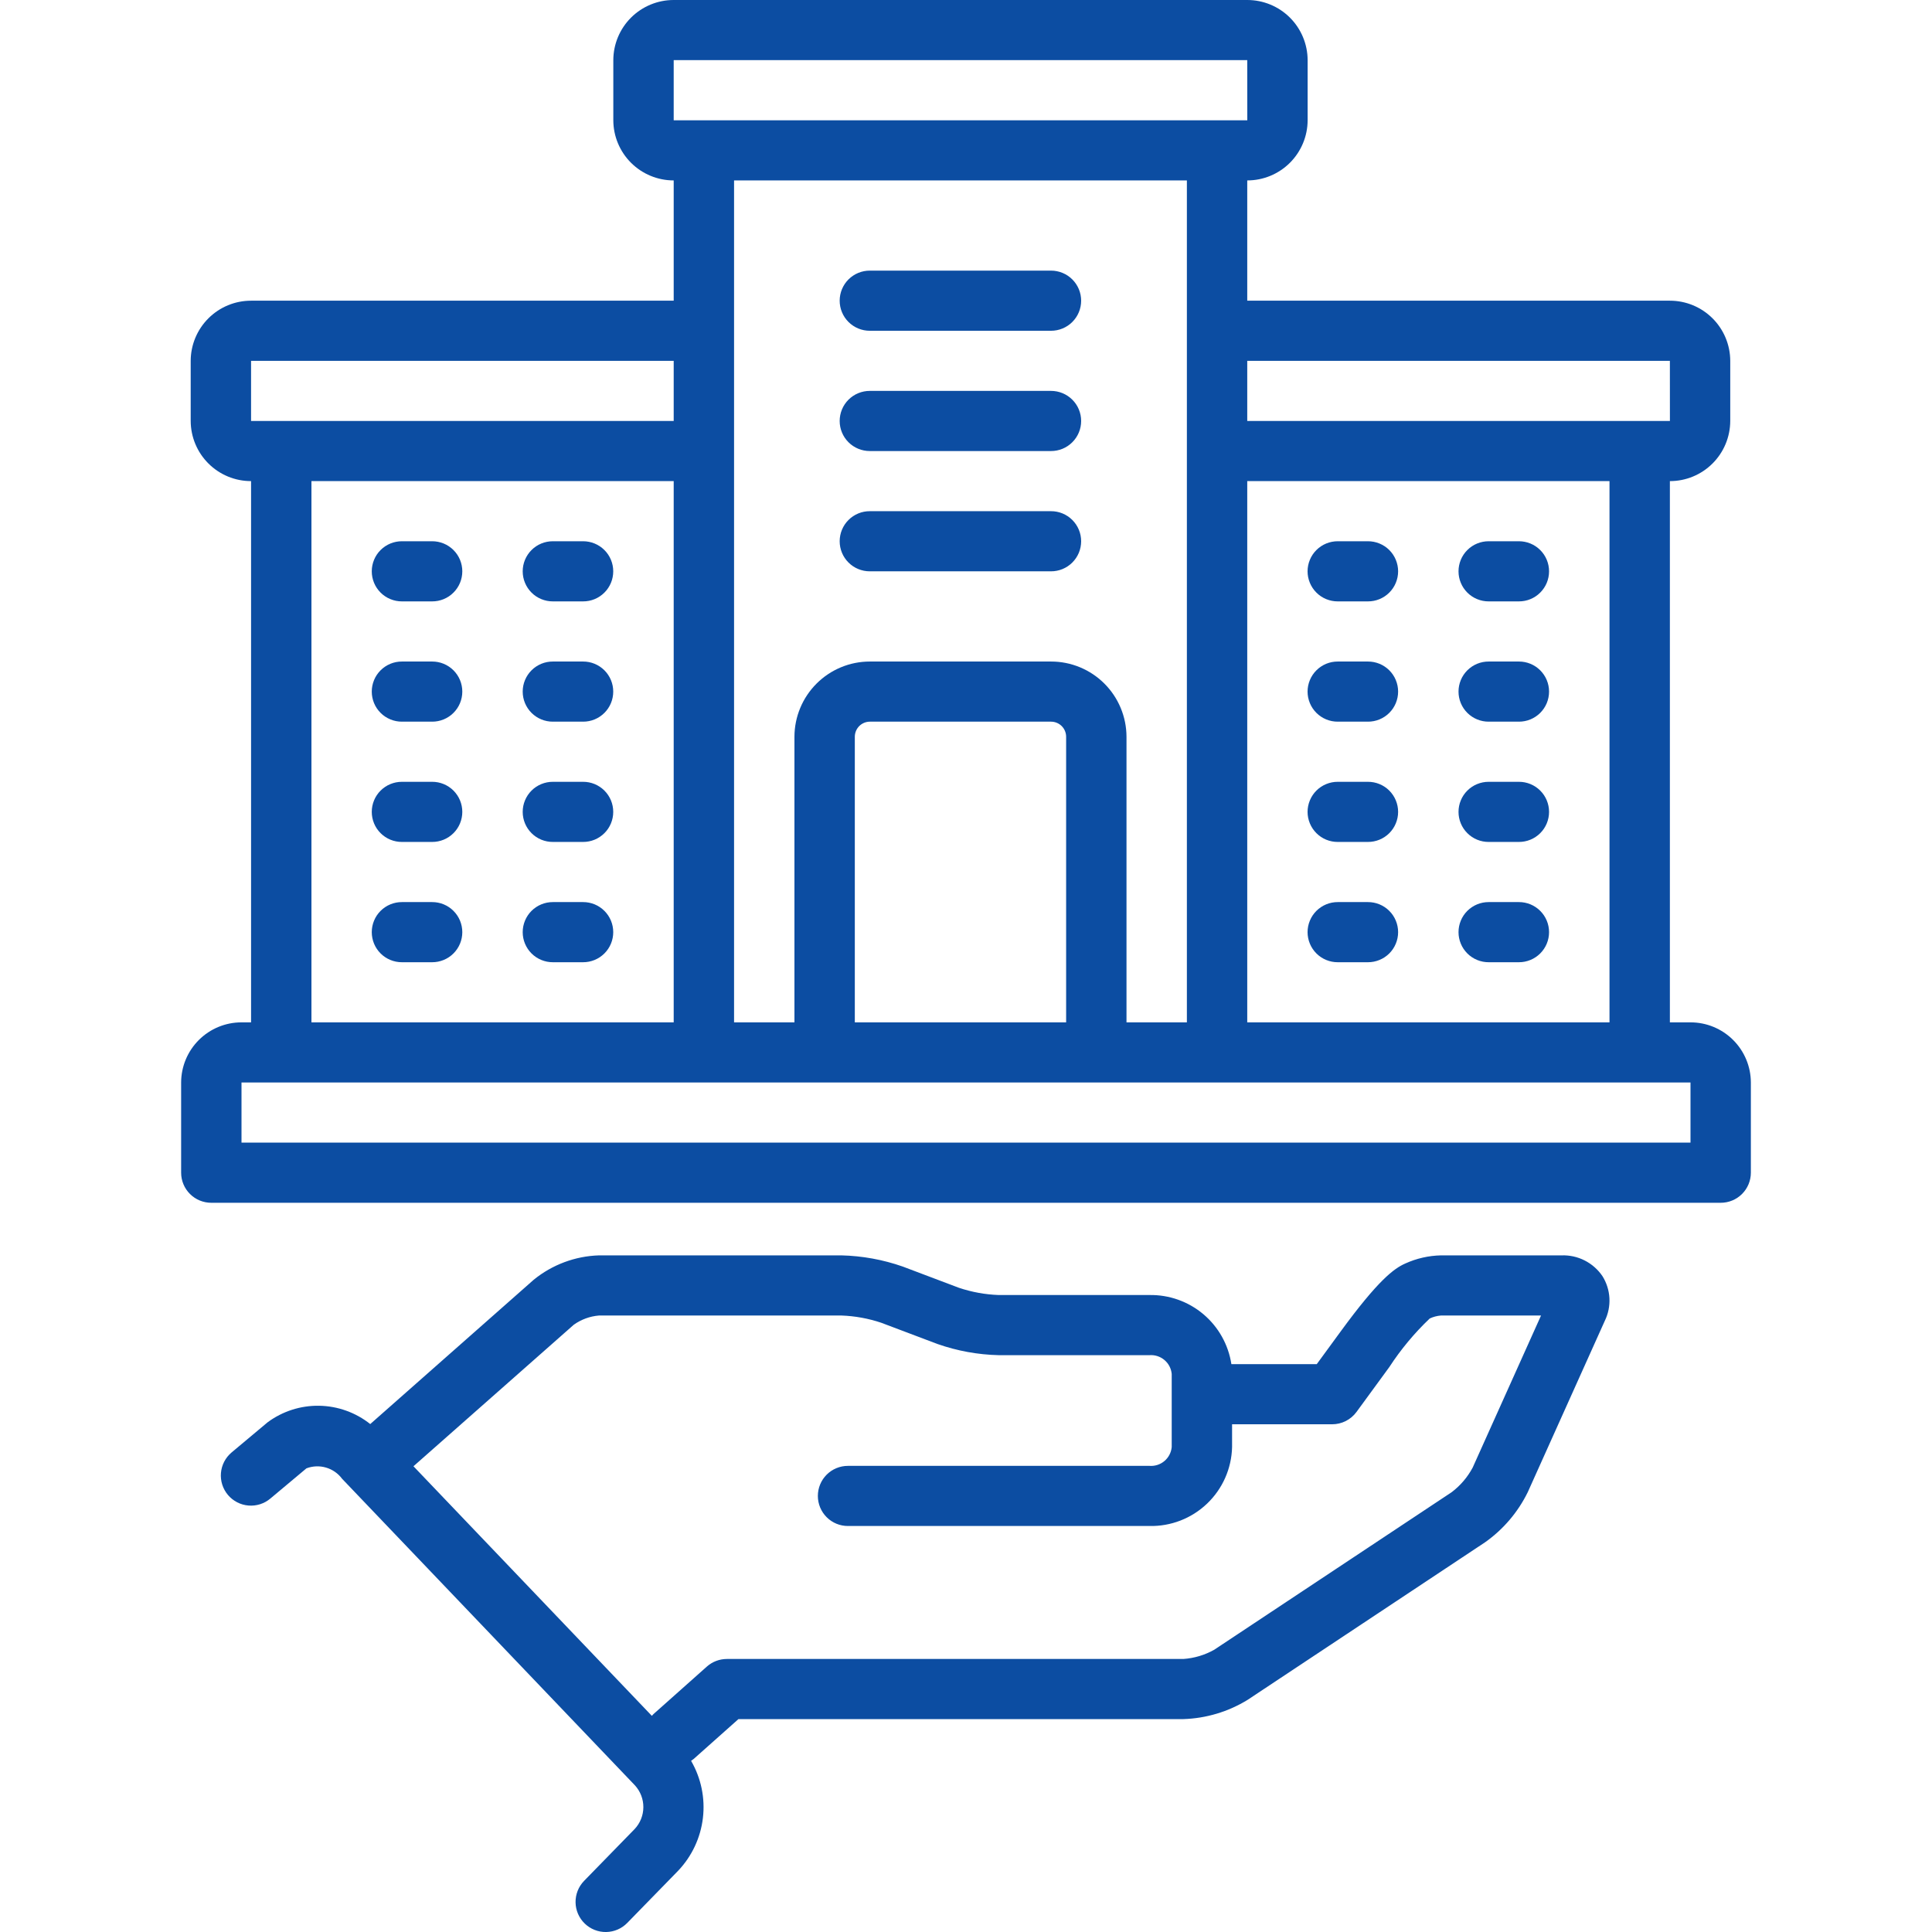 <svg width="122" height="122" viewBox="0 0 122 122" fill="none" xmlns="http://www.w3.org/2000/svg">
<g clip-path="url(#clip0_7957_1515)">
<path d="M46.631 108.556H74.726C76.163 108.511 77.564 108.091 78.788 107.337L93.777 97.391C94.927 96.579 95.855 95.49 96.474 94.225L101.337 83.409C101.555 82.964 101.656 82.471 101.63 81.975C101.604 81.48 101.451 81 101.188 80.581C100.903 80.162 100.517 79.823 100.066 79.594C99.615 79.365 99.113 79.255 98.607 79.273H90.99C90.215 79.29 89.451 79.464 88.745 79.784C88.019 80.103 87.021 80.846 84.65 84.089L83.15 86.141H77.758C77.569 84.911 76.941 83.791 75.99 82.989C75.039 82.186 73.829 81.756 72.585 81.777H63.067C62.212 81.746 61.366 81.593 60.554 81.32L57.002 79.978C55.758 79.543 54.453 79.305 53.136 79.273H37.824C36.319 79.32 34.871 79.861 33.703 80.812L23.38 89.925C22.462 89.196 21.329 88.789 20.157 88.769C18.985 88.749 17.839 89.117 16.897 89.815L14.622 91.72C14.431 91.881 14.273 92.078 14.158 92.3C14.043 92.522 13.973 92.765 13.952 93.014C13.931 93.263 13.959 93.514 14.035 93.752C14.111 93.99 14.233 94.211 14.394 94.402C14.556 94.593 14.753 94.75 14.975 94.865C15.197 94.98 15.44 95.049 15.689 95.07C15.938 95.091 16.189 95.062 16.427 94.986C16.665 94.91 16.886 94.787 17.076 94.626L19.35 92.722C19.746 92.571 20.18 92.554 20.587 92.673C20.994 92.792 21.351 93.041 21.603 93.381L40.092 112.738C40.438 113.115 40.629 113.608 40.626 114.12C40.624 114.631 40.428 115.123 40.078 115.496L36.877 118.778C36.528 119.141 36.336 119.628 36.345 120.132C36.353 120.636 36.562 121.116 36.924 121.466C37.286 121.817 37.773 122.009 38.277 122.001C38.781 121.993 39.261 121.786 39.612 121.424L42.813 118.142C43.685 117.229 44.237 116.058 44.386 114.805C44.536 113.552 44.274 112.284 43.64 111.192C43.698 111.155 43.754 111.114 43.807 111.07L46.631 108.556ZM41.267 108.238C41.228 108.273 41.199 108.314 41.163 108.351L26.109 92.59L36.233 83.653C36.701 83.319 37.251 83.118 37.824 83.071H53.136C53.991 83.102 54.837 83.256 55.648 83.528L59.2 84.87C60.445 85.306 61.749 85.544 63.067 85.575H72.585C72.927 85.549 73.267 85.658 73.529 85.879C73.792 86.1 73.957 86.416 73.99 86.758V91.382C73.957 91.724 73.792 92.04 73.529 92.261C73.267 92.482 72.927 92.591 72.585 92.565H53.55C53.3 92.564 53.052 92.613 52.821 92.708C52.59 92.803 52.38 92.942 52.203 93.119C52.026 93.295 51.886 93.505 51.79 93.736C51.694 93.966 51.645 94.214 51.645 94.464C51.645 94.713 51.694 94.961 51.79 95.192C51.886 95.422 52.026 95.632 52.203 95.808C52.38 95.985 52.59 96.125 52.821 96.22C53.052 96.315 53.3 96.363 53.55 96.362H72.585C73.936 96.392 75.245 95.884 76.223 94.95C77.201 94.017 77.769 92.733 77.802 91.382V89.939H84.12C84.42 89.939 84.716 89.869 84.984 89.733C85.252 89.597 85.484 89.4 85.661 89.158L87.732 86.325C88.46 85.207 89.317 84.178 90.283 83.259C90.505 83.154 90.745 83.091 90.99 83.071H97.312L92.995 92.674C92.669 93.284 92.215 93.815 91.663 94.231L76.677 104.175C76.078 104.512 75.412 104.712 74.726 104.759H45.903C45.435 104.759 44.983 104.93 44.633 105.242L41.267 108.238ZM25.38 37.976H27.287C27.537 37.977 27.784 37.929 28.016 37.834C28.247 37.739 28.457 37.599 28.634 37.422C28.811 37.246 28.952 37.036 29.048 36.806C29.143 36.575 29.193 36.327 29.193 36.077C29.193 35.827 29.143 35.58 29.048 35.349C28.952 35.118 28.811 34.908 28.634 34.732C28.457 34.556 28.247 34.416 28.016 34.321C27.784 34.226 27.537 34.178 27.287 34.178H25.38C25.131 34.178 24.883 34.226 24.652 34.321C24.421 34.416 24.211 34.556 24.034 34.733C23.857 34.909 23.716 35.118 23.621 35.349C23.525 35.58 23.476 35.827 23.476 36.077C23.476 36.327 23.525 36.575 23.621 36.805C23.716 37.036 23.857 37.246 24.034 37.422C24.211 37.599 24.421 37.738 24.652 37.833C24.883 37.928 25.131 37.977 25.38 37.976ZM34.912 37.976H36.818C37.068 37.977 37.316 37.929 37.547 37.834C37.778 37.739 37.988 37.599 38.165 37.422C38.343 37.246 38.483 37.036 38.579 36.806C38.675 36.575 38.724 36.327 38.724 36.077C38.724 35.827 38.675 35.58 38.579 35.349C38.483 35.118 38.343 34.908 38.165 34.732C37.988 34.556 37.778 34.416 37.547 34.321C37.316 34.226 37.068 34.178 36.818 34.178H34.912C34.662 34.178 34.414 34.226 34.183 34.321C33.952 34.416 33.742 34.556 33.565 34.733C33.388 34.909 33.248 35.118 33.152 35.349C33.056 35.58 33.007 35.827 33.007 36.077C33.007 36.327 33.056 36.575 33.152 36.805C33.248 37.036 33.388 37.246 33.565 37.422C33.742 37.599 33.952 37.738 34.183 37.833C34.414 37.928 34.662 37.977 34.912 37.976ZM25.38 45.571H27.287C27.537 45.572 27.784 45.524 28.016 45.429C28.247 45.334 28.457 45.194 28.634 45.018C28.811 44.841 28.952 44.632 29.048 44.401C29.143 44.17 29.193 43.922 29.193 43.672C29.193 43.422 29.143 43.175 29.048 42.944C28.952 42.713 28.811 42.504 28.634 42.327C28.457 42.151 28.247 42.011 28.016 41.916C27.784 41.821 27.537 41.773 27.287 41.774H25.38C25.131 41.773 24.883 41.821 24.652 41.916C24.421 42.012 24.211 42.151 24.034 42.328C23.857 42.504 23.716 42.714 23.621 42.944C23.525 43.175 23.476 43.423 23.476 43.672C23.476 43.922 23.525 44.17 23.621 44.401C23.716 44.631 23.857 44.841 24.034 45.017C24.211 45.194 24.421 45.333 24.652 45.428C24.883 45.524 25.131 45.572 25.38 45.571ZM34.912 45.571H36.818C37.068 45.572 37.316 45.524 37.547 45.429C37.778 45.334 37.988 45.194 38.165 45.018C38.343 44.841 38.483 44.632 38.579 44.401C38.675 44.17 38.724 43.922 38.724 43.672C38.724 43.422 38.675 43.175 38.579 42.944C38.483 42.713 38.343 42.504 38.165 42.327C37.988 42.151 37.778 42.011 37.547 41.916C37.316 41.821 37.068 41.773 36.818 41.774H34.912C34.662 41.773 34.414 41.821 34.183 41.916C33.952 42.012 33.742 42.151 33.565 42.328C33.388 42.504 33.248 42.714 33.152 42.944C33.056 43.175 33.007 43.423 33.007 43.672C33.007 43.922 33.056 44.17 33.152 44.401C33.248 44.631 33.388 44.841 33.565 45.017C33.742 45.194 33.952 45.333 34.183 45.428C34.414 45.524 34.662 45.572 34.912 45.571ZM25.38 53.166H27.287C27.537 53.167 27.784 53.119 28.016 53.024C28.247 52.929 28.457 52.789 28.634 52.613C28.811 52.437 28.952 52.227 29.048 51.996C29.143 51.765 29.193 51.518 29.193 51.268C29.193 51.018 29.143 50.77 29.048 50.539C28.952 50.309 28.811 50.099 28.634 49.922C28.457 49.746 28.247 49.606 28.016 49.511C27.784 49.416 27.537 49.368 27.287 49.369H25.38C25.131 49.368 24.883 49.417 24.652 49.512C24.421 49.607 24.211 49.746 24.034 49.923C23.857 50.099 23.716 50.309 23.621 50.54C23.525 50.77 23.476 51.018 23.476 51.268C23.476 51.518 23.525 51.765 23.621 51.996C23.716 52.227 23.857 52.436 24.034 52.612C24.211 52.789 24.421 52.929 24.652 53.024C24.883 53.119 25.131 53.167 25.38 53.166ZM34.912 53.166H36.818C37.068 53.167 37.316 53.119 37.547 53.024C37.778 52.929 37.988 52.789 38.165 52.613C38.343 52.437 38.483 52.227 38.579 51.996C38.675 51.765 38.724 51.518 38.724 51.268C38.724 51.018 38.675 50.77 38.579 50.539C38.483 50.309 38.343 50.099 38.165 49.922C37.988 49.746 37.778 49.606 37.547 49.511C37.316 49.416 37.068 49.368 36.818 49.369H34.912C34.662 49.368 34.414 49.417 34.183 49.512C33.952 49.607 33.742 49.746 33.565 49.923C33.388 50.099 33.248 50.309 33.152 50.54C33.056 50.77 33.007 51.018 33.007 51.268C33.007 51.518 33.056 51.765 33.152 51.996C33.248 52.227 33.388 52.436 33.565 52.612C33.742 52.789 33.952 52.929 34.183 53.024C34.414 53.119 34.662 53.167 34.912 53.166ZM25.38 60.762H27.287C27.537 60.763 27.784 60.714 28.016 60.619C28.247 60.524 28.457 60.385 28.634 60.208C28.811 60.032 28.952 59.822 29.048 59.591C29.143 59.36 29.193 59.113 29.193 58.863C29.193 58.613 29.143 58.365 29.048 58.135C28.952 57.904 28.811 57.694 28.634 57.518C28.457 57.341 28.247 57.202 28.016 57.106C27.784 57.012 27.537 56.963 27.287 56.964H25.38C25.131 56.963 24.883 57.012 24.652 57.107C24.421 57.202 24.211 57.342 24.034 57.518C23.857 57.694 23.716 57.904 23.621 58.135C23.525 58.366 23.476 58.613 23.476 58.863C23.476 59.113 23.525 59.36 23.621 59.591C23.716 59.822 23.857 60.031 24.034 60.208C24.211 60.384 24.421 60.524 24.652 60.619C24.883 60.714 25.131 60.763 25.38 60.762ZM34.912 60.762H36.818C37.068 60.763 37.316 60.714 37.547 60.619C37.778 60.524 37.988 60.385 38.165 60.208C38.343 60.032 38.483 59.822 38.579 59.591C38.675 59.36 38.724 59.113 38.724 58.863C38.724 58.613 38.675 58.365 38.579 58.135C38.483 57.904 38.343 57.694 38.165 57.518C37.988 57.341 37.778 57.202 37.547 57.106C37.316 57.012 37.068 56.963 36.818 56.964H34.912C34.662 56.963 34.414 57.012 34.183 57.107C33.952 57.202 33.742 57.342 33.565 57.518C33.388 57.694 33.248 57.904 33.152 58.135C33.056 58.366 33.007 58.613 33.007 58.863C33.007 59.113 33.056 59.36 33.152 59.591C33.248 59.822 33.388 60.031 33.565 60.208C33.742 60.384 33.952 60.524 34.183 60.619C34.414 60.714 34.662 60.763 34.912 60.762ZM94.005 37.976H95.912C96.162 37.977 96.409 37.929 96.641 37.834C96.872 37.739 97.082 37.599 97.259 37.422C97.436 37.246 97.577 37.036 97.673 36.806C97.769 36.575 97.818 36.327 97.818 36.077C97.818 35.827 97.769 35.58 97.673 35.349C97.577 35.118 97.436 34.908 97.259 34.732C97.082 34.556 96.872 34.416 96.641 34.321C96.409 34.226 96.162 34.178 95.912 34.178H94.005C93.756 34.178 93.508 34.226 93.277 34.321C93.046 34.416 92.836 34.556 92.659 34.733C92.482 34.909 92.341 35.118 92.246 35.349C92.15 35.58 92.101 35.827 92.101 36.077C92.101 36.327 92.15 36.575 92.246 36.805C92.341 37.036 92.482 37.246 92.659 37.422C92.836 37.599 93.046 37.738 93.277 37.833C93.508 37.928 93.756 37.977 94.005 37.976ZM84.474 37.976H86.38C86.63 37.977 86.878 37.929 87.109 37.834C87.341 37.739 87.551 37.599 87.728 37.422C87.905 37.246 88.046 37.036 88.141 36.806C88.237 36.575 88.287 36.327 88.287 36.077C88.287 35.827 88.237 35.58 88.141 35.349C88.046 35.118 87.905 34.908 87.728 34.732C87.551 34.556 87.341 34.416 87.109 34.321C86.878 34.226 86.63 34.178 86.38 34.178H84.474C84.224 34.178 83.977 34.226 83.746 34.321C83.515 34.416 83.305 34.556 83.128 34.733C82.951 34.909 82.81 35.118 82.715 35.349C82.619 35.58 82.569 35.827 82.569 36.077C82.569 36.327 82.619 36.575 82.715 36.805C82.81 37.036 82.951 37.246 83.128 37.422C83.305 37.599 83.515 37.738 83.746 37.833C83.977 37.928 84.224 37.977 84.474 37.976ZM94.005 45.571H95.912C96.162 45.572 96.409 45.524 96.641 45.429C96.872 45.334 97.082 45.194 97.259 45.018C97.436 44.841 97.577 44.632 97.673 44.401C97.769 44.17 97.818 43.922 97.818 43.672C97.818 43.422 97.769 43.175 97.673 42.944C97.577 42.713 97.436 42.504 97.259 42.327C97.082 42.151 96.872 42.011 96.641 41.916C96.409 41.821 96.162 41.773 95.912 41.774H94.005C93.756 41.773 93.508 41.821 93.277 41.916C93.046 42.012 92.836 42.151 92.659 42.328C92.482 42.504 92.341 42.714 92.246 42.944C92.15 43.175 92.101 43.423 92.101 43.672C92.101 43.922 92.15 44.17 92.246 44.401C92.341 44.631 92.482 44.841 92.659 45.017C92.836 45.194 93.046 45.333 93.277 45.428C93.508 45.524 93.756 45.572 94.005 45.571ZM84.474 45.571H86.38C86.63 45.572 86.878 45.524 87.109 45.429C87.341 45.334 87.551 45.194 87.728 45.018C87.905 44.841 88.046 44.632 88.141 44.401C88.237 44.17 88.287 43.922 88.287 43.672C88.287 43.422 88.237 43.175 88.141 42.944C88.046 42.713 87.905 42.504 87.728 42.327C87.551 42.151 87.341 42.011 87.109 41.916C86.878 41.821 86.63 41.773 86.38 41.774H84.474C84.224 41.773 83.977 41.821 83.746 41.916C83.515 42.012 83.305 42.151 83.128 42.328C82.951 42.504 82.81 42.714 82.715 42.944C82.619 43.175 82.569 43.423 82.569 43.672C82.569 43.922 82.619 44.17 82.715 44.401C82.81 44.631 82.951 44.841 83.128 45.017C83.305 45.194 83.515 45.333 83.746 45.428C83.977 45.524 84.224 45.572 84.474 45.571ZM94.005 53.166H95.912C96.162 53.167 96.409 53.119 96.641 53.024C96.872 52.929 97.082 52.789 97.259 52.613C97.436 52.437 97.577 52.227 97.673 51.996C97.769 51.765 97.818 51.518 97.818 51.268C97.818 51.018 97.769 50.77 97.673 50.539C97.577 50.309 97.436 50.099 97.259 49.922C97.082 49.746 96.872 49.606 96.641 49.511C96.409 49.416 96.162 49.368 95.912 49.369H94.005C93.756 49.368 93.508 49.417 93.277 49.512C93.046 49.607 92.836 49.746 92.659 49.923C92.482 50.099 92.341 50.309 92.246 50.54C92.15 50.77 92.101 51.018 92.101 51.268C92.101 51.518 92.15 51.765 92.246 51.996C92.341 52.227 92.482 52.436 92.659 52.612C92.836 52.789 93.046 52.929 93.277 53.024C93.508 53.119 93.756 53.167 94.005 53.166ZM84.474 53.166H86.38C86.63 53.167 86.878 53.119 87.109 53.024C87.341 52.929 87.551 52.789 87.728 52.613C87.905 52.437 88.046 52.227 88.141 51.996C88.237 51.765 88.287 51.518 88.287 51.268C88.287 51.018 88.237 50.77 88.141 50.539C88.046 50.309 87.905 50.099 87.728 49.922C87.551 49.746 87.341 49.606 87.109 49.511C86.878 49.416 86.63 49.368 86.38 49.369H84.474C84.224 49.368 83.977 49.417 83.746 49.512C83.515 49.607 83.305 49.746 83.128 49.923C82.951 50.099 82.81 50.309 82.715 50.54C82.619 50.77 82.569 51.018 82.569 51.268C82.569 51.518 82.619 51.765 82.715 51.996C82.81 52.227 82.951 52.436 83.128 52.612C83.305 52.789 83.515 52.929 83.746 53.024C83.977 53.119 84.224 53.167 84.474 53.166ZM94.005 60.762H95.912C96.162 60.763 96.409 60.714 96.641 60.619C96.872 60.524 97.082 60.385 97.259 60.208C97.436 60.032 97.577 59.822 97.673 59.591C97.769 59.36 97.818 59.113 97.818 58.863C97.818 58.613 97.769 58.365 97.673 58.135C97.577 57.904 97.436 57.694 97.259 57.518C97.082 57.341 96.872 57.202 96.641 57.106C96.409 57.012 96.162 56.963 95.912 56.964H94.005C93.756 56.963 93.508 57.012 93.277 57.107C93.046 57.202 92.836 57.342 92.659 57.518C92.482 57.694 92.341 57.904 92.246 58.135C92.15 58.366 92.101 58.613 92.101 58.863C92.101 59.113 92.15 59.36 92.246 59.591C92.341 59.822 92.482 60.031 92.659 60.208C92.836 60.384 93.046 60.524 93.277 60.619C93.508 60.714 93.756 60.763 94.005 60.762ZM84.474 60.762H86.38C86.63 60.763 86.878 60.714 87.109 60.619C87.341 60.524 87.551 60.385 87.728 60.208C87.905 60.032 88.046 59.822 88.141 59.591C88.237 59.36 88.287 59.113 88.287 58.863C88.287 58.613 88.237 58.365 88.141 58.135C88.046 57.904 87.905 57.694 87.728 57.518C87.551 57.341 87.341 57.202 87.109 57.106C86.878 57.012 86.63 56.963 86.38 56.964H84.474C84.224 56.963 83.977 57.012 83.746 57.107C83.515 57.202 83.305 57.342 83.128 57.518C82.951 57.694 82.81 57.904 82.715 58.135C82.619 58.366 82.569 58.613 82.569 58.863C82.569 59.113 82.619 59.36 82.715 59.591C82.81 59.822 82.951 60.031 83.128 60.208C83.305 60.384 83.515 60.524 83.746 60.619C83.977 60.714 84.224 60.763 84.474 60.762ZM66.365 32.28H54.927C54.677 32.279 54.43 32.327 54.199 32.422C53.968 32.517 53.758 32.657 53.581 32.834C53.404 33.01 53.263 33.22 53.168 33.45C53.072 33.681 53.023 33.929 53.023 34.178C53.023 34.428 53.072 34.676 53.168 34.907C53.263 35.137 53.404 35.347 53.581 35.523C53.758 35.7 53.968 35.839 54.199 35.934C54.43 36.029 54.677 36.078 54.927 36.077H66.365C66.615 36.078 66.862 36.03 67.094 35.935C67.325 35.84 67.535 35.7 67.712 35.524C67.889 35.347 68.03 35.138 68.126 34.907C68.222 34.676 68.271 34.428 68.271 34.178C68.271 33.928 68.222 33.681 68.126 33.45C68.03 33.219 67.889 33.01 67.712 32.833C67.535 32.657 67.325 32.517 67.094 32.422C66.862 32.327 66.615 32.279 66.365 32.28ZM66.365 24.684H54.927C54.677 24.684 54.43 24.732 54.199 24.827C53.968 24.922 53.758 25.062 53.581 25.238C53.404 25.415 53.263 25.625 53.168 25.855C53.072 26.086 53.023 26.333 53.023 26.583C53.023 26.833 53.072 27.081 53.168 27.311C53.263 27.542 53.404 27.752 53.581 27.928C53.758 28.105 53.968 28.244 54.199 28.339C54.43 28.434 54.677 28.483 54.927 28.482H66.365C66.615 28.483 66.862 28.435 67.094 28.34C67.325 28.245 67.535 28.105 67.712 27.928C67.889 27.752 68.03 27.543 68.126 27.312C68.222 27.081 68.271 26.833 68.271 26.583C68.271 26.333 68.222 26.086 68.126 25.855C68.03 25.624 67.889 25.414 67.712 25.238C67.535 25.062 67.325 24.922 67.094 24.827C66.862 24.732 66.615 24.683 66.365 24.684ZM66.365 17.089H54.927C54.677 17.088 54.43 17.137 54.199 17.232C53.968 17.327 53.758 17.467 53.581 17.643C53.404 17.82 53.263 18.029 53.168 18.26C53.072 18.491 53.023 18.738 53.023 18.988C53.023 19.238 53.072 19.485 53.168 19.716C53.263 19.947 53.404 20.156 53.581 20.333C53.758 20.509 53.968 20.649 54.199 20.744C54.43 20.839 54.677 20.888 54.927 20.887H66.365C66.615 20.888 66.862 20.839 67.094 20.744C67.325 20.649 67.535 20.51 67.712 20.333C67.889 20.157 68.03 19.947 68.126 19.716C68.222 19.485 68.271 19.238 68.271 18.988C68.271 18.738 68.222 18.491 68.126 18.26C68.03 18.029 67.889 17.819 67.712 17.643C67.535 17.466 67.325 17.327 67.094 17.232C66.862 17.137 66.615 17.088 66.365 17.089Z" fill="#0C4DA2"/>
<path d="M13.344 75.952H108.656C109.161 75.953 109.645 75.754 110.003 75.397C110.36 75.041 110.561 74.558 110.562 74.053V68.357C110.559 67.348 110.156 66.382 109.441 65.67C108.727 64.958 107.759 64.558 106.75 64.559H105.448V30.381C106.457 30.382 107.425 29.982 108.139 29.27C108.854 28.558 109.257 27.592 109.26 26.583V22.786C109.257 21.777 108.854 20.811 108.139 20.099C107.425 19.387 106.457 18.987 105.448 18.988H78.76V11.393C79.769 11.394 80.737 10.994 81.452 10.282C82.166 9.57 82.57 8.604 82.573 7.595V3.798C82.57 2.789 82.166 1.822 81.452 1.11C80.737 0.399 79.769 -0.001 78.76 1.25292e-06H42.542C41.533 -0.001 40.565 0.399 39.85 1.11C39.135 1.822 38.732 2.789 38.729 3.798V7.595C38.732 8.604 39.135 9.57 39.85 10.282C40.565 10.994 41.533 11.394 42.542 11.393V18.988H15.854C14.845 18.987 13.877 19.387 13.163 20.099C12.448 20.811 12.045 21.777 12.042 22.786V26.583C12.045 27.592 12.448 28.558 13.163 29.27C13.877 29.982 14.845 30.382 15.854 30.381V64.559H15.25C14.241 64.558 13.273 64.958 12.559 65.67C11.844 66.382 11.441 67.348 11.438 68.357V74.053C11.438 74.558 11.64 75.041 11.997 75.397C12.355 75.754 12.839 75.953 13.344 75.952ZM105.448 22.786L105.45 26.583H78.76V22.786H105.448ZM101.635 30.381V64.559H78.76V30.381H101.635ZM42.542 3.798H78.76L78.763 7.595H42.542V3.798ZM66.37 41.774H54.932C53.671 41.773 52.461 42.272 51.568 43.162C50.675 44.052 50.17 45.26 50.167 46.521V64.559H46.354V11.393H74.948V64.559H71.135V46.521C71.131 45.26 70.627 44.052 69.734 43.162C68.841 42.272 67.631 41.773 66.37 41.774ZM67.323 46.521V64.559H53.979V46.521C53.98 46.269 54.081 46.027 54.259 45.849C54.438 45.671 54.68 45.571 54.932 45.571H66.37C66.622 45.571 66.864 45.671 67.043 45.849C67.221 46.027 67.322 46.269 67.323 46.521ZM15.854 22.786H42.542V26.583H15.854V22.786ZM42.542 30.381V64.559H19.667V30.381L42.542 30.381ZM15.25 68.357H106.75V72.154H15.25V68.357Z" fill="#0C4DA2"/>
</g>
<defs>
<clipPath id="clip0_7957_1515">
<rect width="122" height="122" fill="white"/>
</clipPath>
</defs>
</svg>
